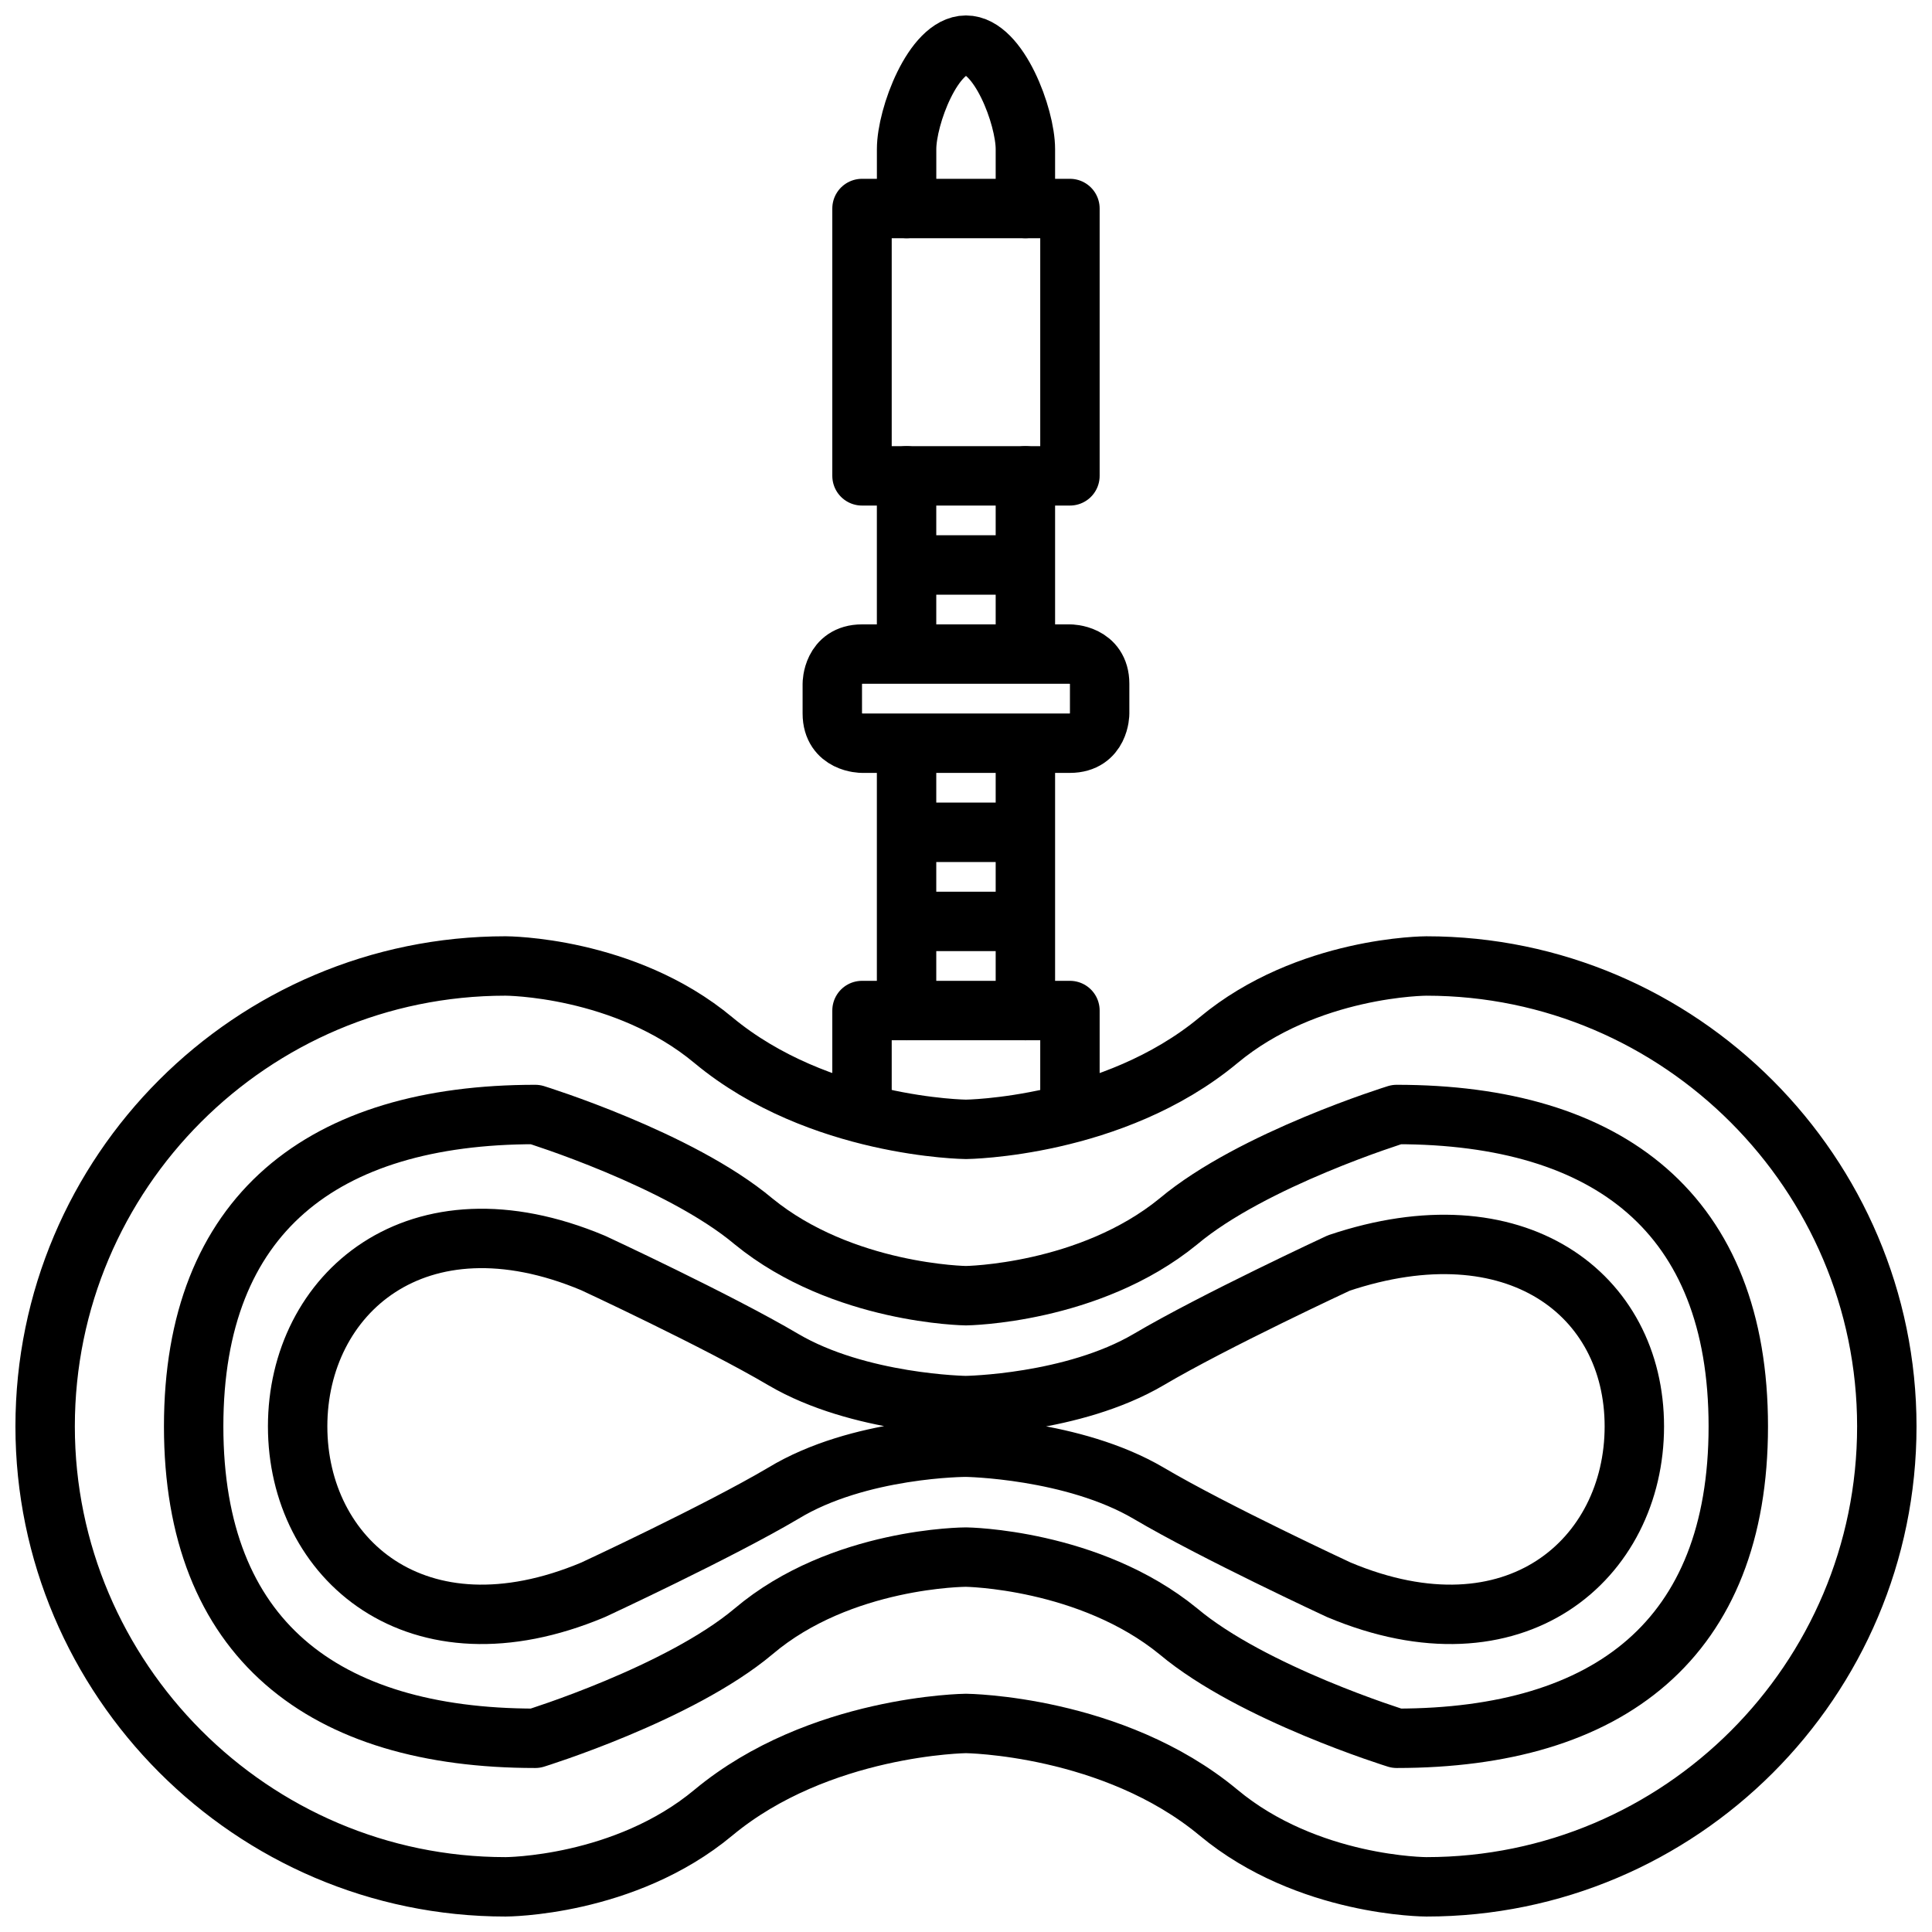 <?xml version="1.0" encoding="UTF-8"?>
<!-- Uploaded to: ICON Repo, www.svgrepo.com, Generator: ICON Repo Mixer Tools -->
<svg width="800px" height="800px" version="1.1" viewBox="144 144 512 512" xmlns="http://www.w3.org/2000/svg">
 <g fill="none" stroke="#000000" stroke-linecap="round" stroke-linejoin="round" stroke-miterlimit="10" stroke-width="4">
  <path transform="matrix(3.936 0 0 3.936 148.09 148.09)" d="m64 75s-9.9-0.1-17-6c-6-5-14-5-14-5-17.1 9.92e-4 -31 13.901-31 31.001 0 17 13.9 31 31 31 0 0 8 0 14-5 7.1-5.9 17-6 17-6s9.9 0.1 17 6c6 5 14 5 14 5 17.1 0 31-13.9 31-31 0-17-13.9-31-31-31 0 0-8 0-14 5-7.101 5.9-17 5.999-17 5.999z"/>
  <path transform="matrix(3.936 0 0 3.936 148.09 148.09)" d="m64 86.2s-8.3-0.1-14.3-5c-5-4.2-14.7-7.2-14.7-7.2-14.3 0-23 6.7-23 21s8.7 21 23 21c0 0 9.7-3 14.7-7.2 5.9-5 14.3-5 14.3-5s8.3 0.1 14.3 5c5 4.2 14.7 7.2 14.7 7.2 14.3 0 23-6.7 23-21s-8.7-21-23-21c0 0-9.7 3-14.7 7.2-6 4.9-14.3 5-14.3 5z"/>
  <path transform="matrix(3.936 0 0 3.936 148.09 148.09)" d="m64 93.6s-7.2-0.1-12.3-3.1c-4.401-2.599-12.8-6.5-12.8-6.5-11.899-5-19.899 2.1-19.899 11s8 16 19.9 11c0 0 8.4-3.9 12.8-6.5 5.1-3.1 12.3-3.1 12.3-3.1s7.2 0.1 12.3 3.1c4.401 2.6 12.8 6.5 12.8 6.5 11.9 5 19.9-2.1 19.9-11s-8-15-19.9-11c0 0-8.4 3.9-12.8 6.5-5.102 2.999-12.301 3.099-12.301 3.099z"/>
  <path transform="matrix(3.936 0 0 3.936 148.09 148.09)" d="m57 73v-6h14v6"/>
  <path transform="matrix(3.936 0 0 3.936 148.09 148.09)" d="m57 43h14s2 0 2 2v2s0 2-2 2h-14s-2 0-2-2v-2s0-2 2-2"/>
  <path transform="matrix(3.936 0 0 3.936 148.09 148.09)" d="m61 61h5.999"/>
  <path transform="matrix(3.936 0 0 3.936 148.09 148.09)" d="m61 55h5.999"/>
  <path transform="matrix(3.936 0 0 3.936 148.09 148.09)" d="m61 37h5.999"/>
  <path transform="matrix(3.936 0 0 3.936 148.09 148.09)" d="m57 13h14v18h-14z"/>
  <path transform="matrix(3.936 0 0 3.936 148.09 148.09)" d="m68 13v-3.999c0-2.2-1.8-7-3.999-7-2.2 0-3.999 4.8-3.999 7v3.999"/>
  <path transform="matrix(3.936 0 0 3.936 148.09 148.09)" d="m68 42v-11"/>
  <path transform="matrix(3.936 0 0 3.936 148.09 148.09)" d="m60 42v-11"/>
  <path transform="matrix(3.936 0 0 3.936 148.09 148.09)" d="m68 67v-16.999"/>
  <path transform="matrix(3.936 0 0 3.936 148.09 148.09)" d="m60 50v16.999"/>
 </g>
</svg>